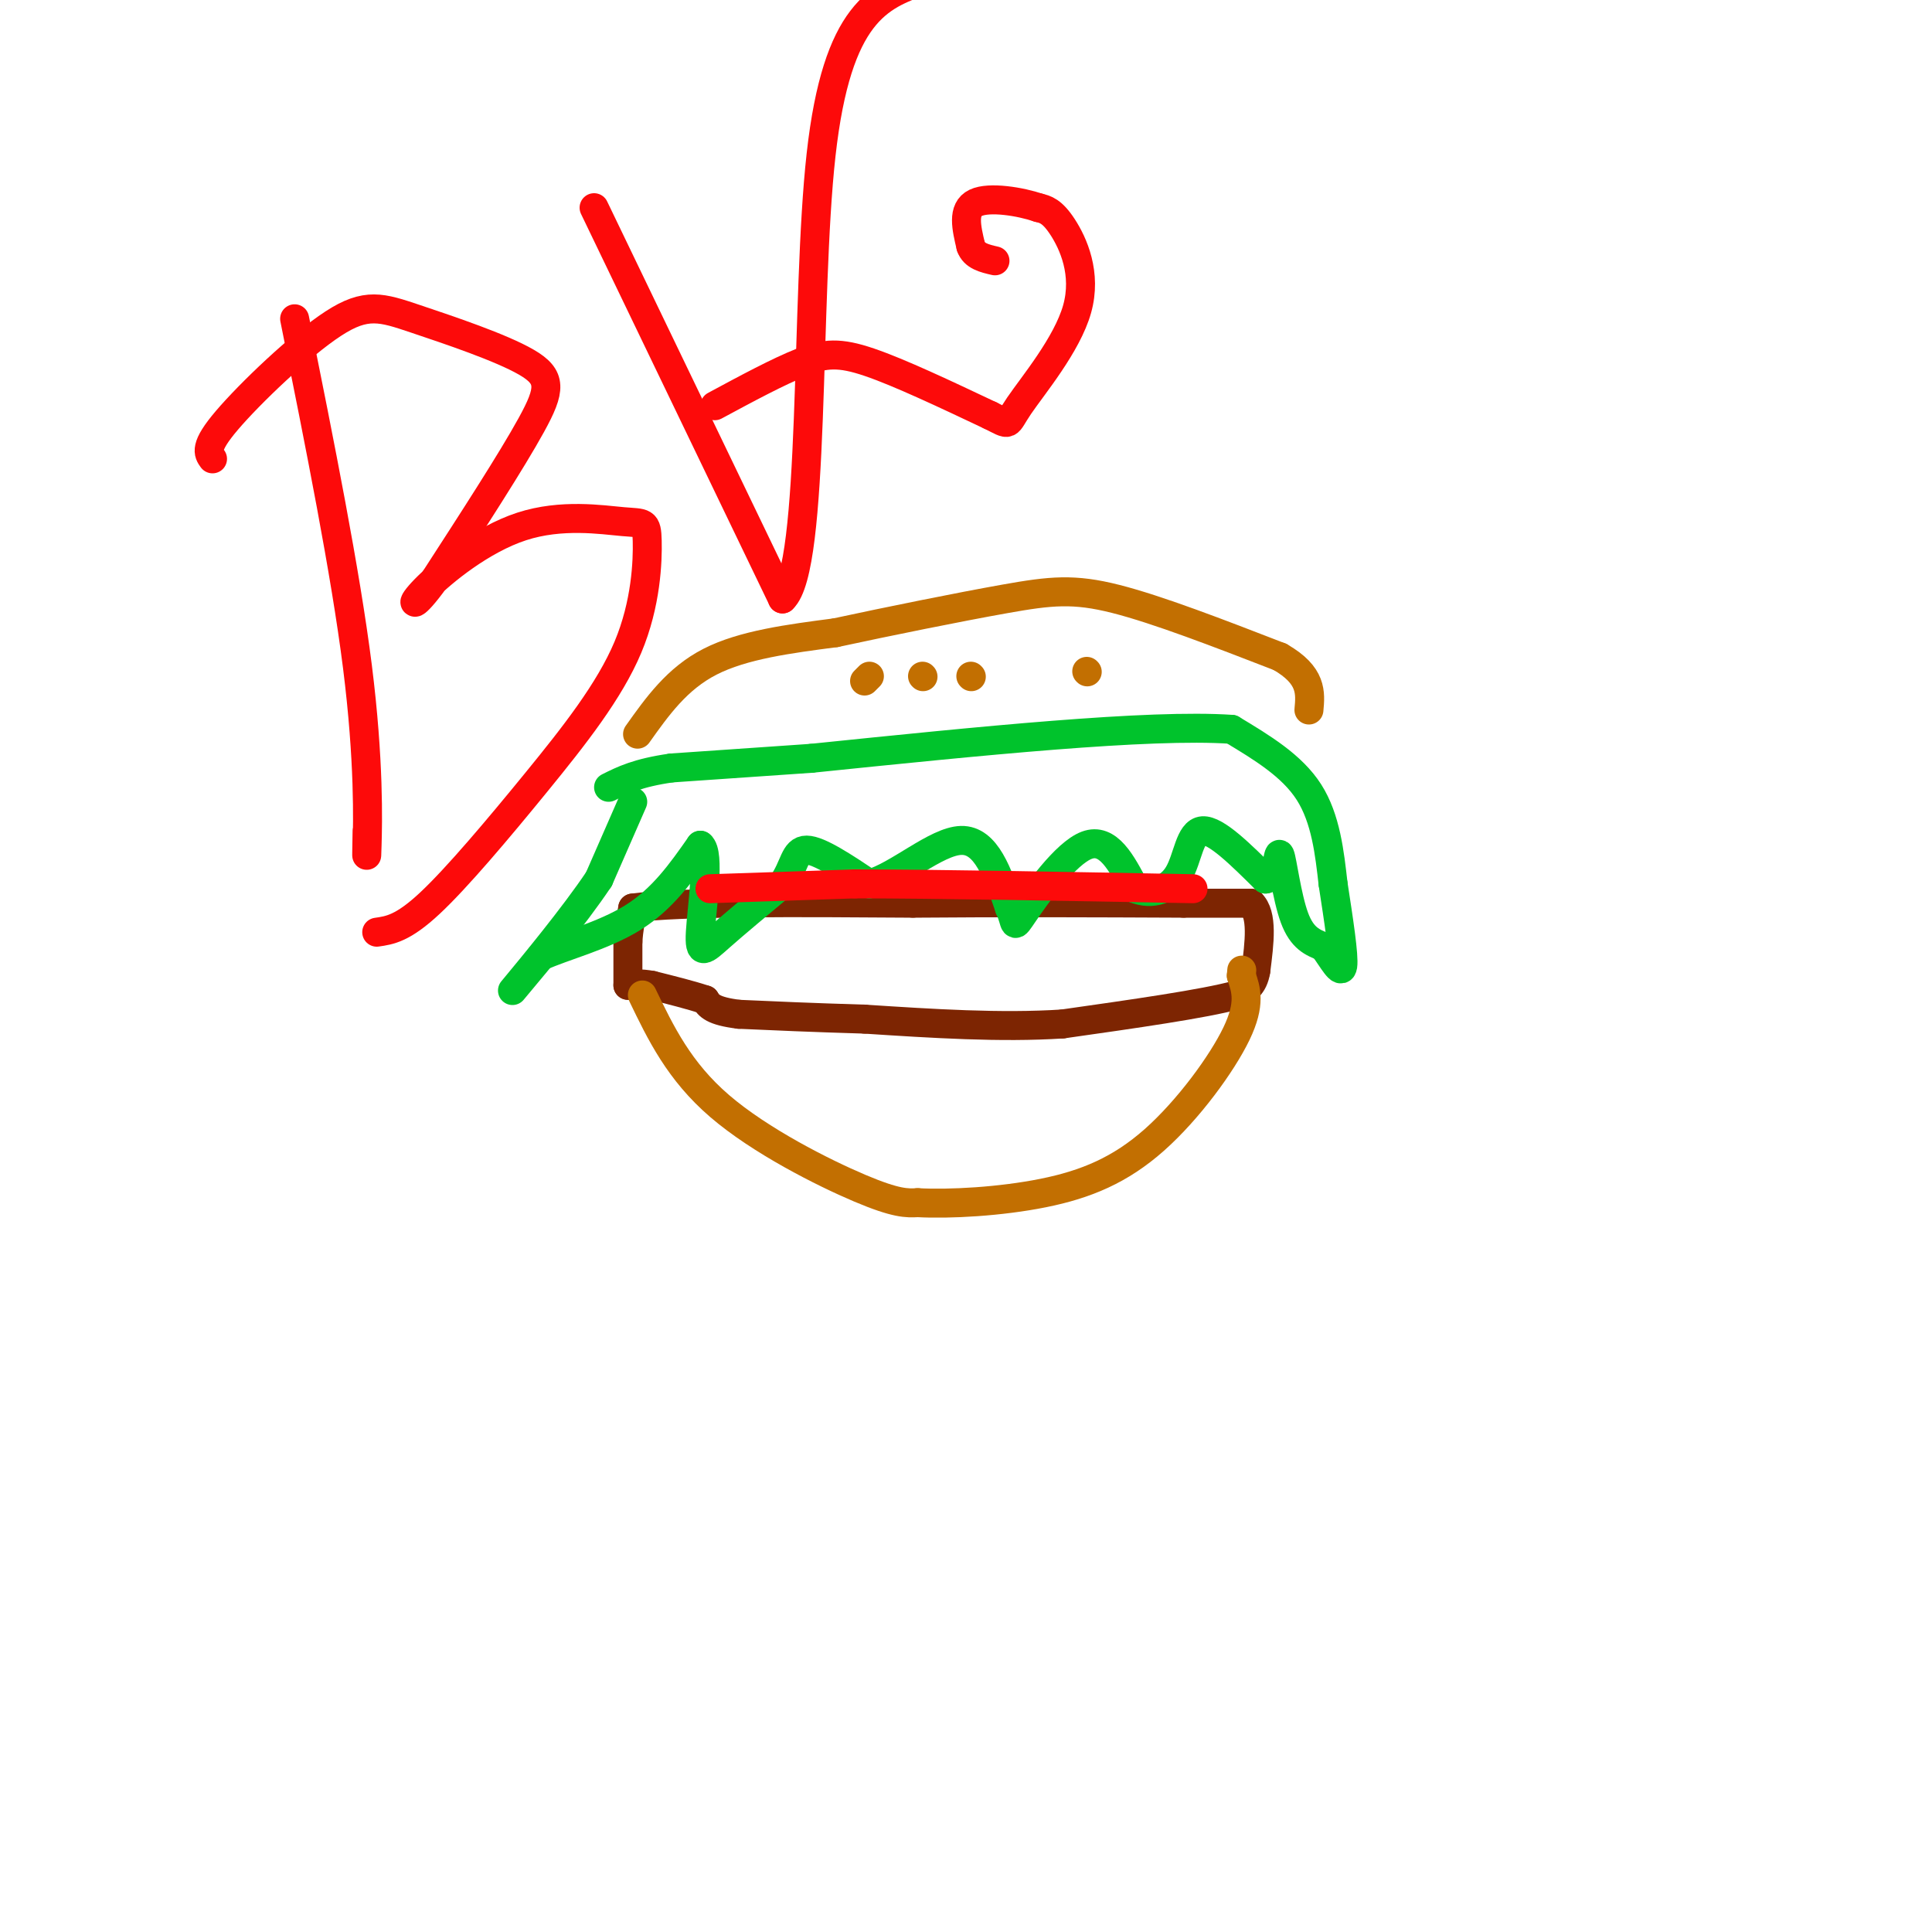 <svg viewBox='0 0 400 400' version='1.1' xmlns='http://www.w3.org/2000/svg' xmlns:xlink='http://www.w3.org/1999/xlink'><g fill='none' stroke='rgb(125,37,2)' stroke-width='6' stroke-linecap='round' stroke-linejoin='round'><path d='M130,204c0.000,0.000 0.000,-9.000 0,-9'/><path d='M130,195c0.167,-2.667 0.583,-4.833 1,-7'/><path d='M131,188c9.833,-1.333 33.917,-1.167 58,-1'/><path d='M189,187c19.000,-0.167 37.500,-0.083 56,0'/><path d='M245,187c11.667,0.000 12.833,0.000 14,0'/><path d='M259,187c2.500,2.333 1.750,8.167 1,14'/><path d='M260,201c-0.500,3.167 -2.250,4.083 -4,5'/><path d='M256,206c-6.667,1.833 -21.333,3.917 -36,6'/><path d='M220,212c-12.833,0.833 -26.917,-0.083 -41,-1'/><path d='M179,211c-11.167,-0.333 -18.583,-0.667 -26,-1'/><path d='M153,210c-5.500,-0.667 -6.250,-1.833 -7,-3'/><path d='M146,207c-3.000,-1.000 -7.000,-2.000 -11,-3'/><path d='M135,204c-2.667,-0.500 -3.833,-0.250 -5,0'/></g>
<g fill='none' stroke='rgb(0,195,44)' stroke-width='6' stroke-linecap='round' stroke-linejoin='round'><path d='M131,166c0.000,0.000 -7.000,16.000 -7,16'/><path d='M124,182c-5.089,7.644 -14.311,18.756 -17,22c-2.689,3.244 1.156,-1.378 5,-6'/><path d='M112,198c4.378,-2.044 12.822,-4.156 19,-8c6.178,-3.844 10.089,-9.422 14,-15'/><path d='M145,175c2.083,1.560 0.292,12.958 0,18c-0.292,5.042 0.917,3.726 4,1c3.083,-2.726 8.042,-6.863 13,-11'/><path d='M162,183c2.556,-3.578 2.444,-7.022 5,-7c2.556,0.022 7.778,3.511 13,7'/><path d='M180,183c5.800,-1.533 13.800,-8.867 19,-9c5.200,-0.133 7.600,6.933 10,14'/><path d='M209,188c1.571,3.333 0.500,4.667 3,1c2.500,-3.667 8.571,-12.333 13,-14c4.429,-1.667 7.214,3.667 10,9'/><path d='M235,184c3.440,1.369 7.042,0.292 9,-3c1.958,-3.292 2.274,-8.798 5,-9c2.726,-0.202 7.863,4.899 13,10'/><path d='M262,182c2.583,-0.286 2.542,-6.000 3,-5c0.458,1.000 1.417,8.714 3,13c1.583,4.286 3.792,5.143 6,6'/><path d='M274,196c1.911,2.578 3.689,6.022 4,4c0.311,-2.022 -0.844,-9.511 -2,-17'/><path d='M276,183c-0.711,-6.289 -1.489,-13.511 -5,-19c-3.511,-5.489 -9.756,-9.244 -16,-13'/><path d='M255,151c-17.167,-1.167 -52.083,2.417 -87,6'/><path d='M168,157c-19.333,1.333 -24.167,1.667 -29,2'/><path d='M139,159c-7.000,1.000 -10.000,2.500 -13,4'/></g>
<g fill='none' stroke='rgb(194,111,1)' stroke-width='6' stroke-linecap='round' stroke-linejoin='round'><path d='M132,152c4.083,-5.750 8.167,-11.500 15,-15c6.833,-3.500 16.417,-4.750 26,-6'/><path d='M173,131c10.976,-2.369 25.417,-5.292 35,-7c9.583,-1.708 14.310,-2.202 23,0c8.690,2.202 21.345,7.101 34,12'/><path d='M265,136c6.667,3.833 6.333,7.417 6,11'/><path d='M133,206c3.800,7.889 7.600,15.778 16,23c8.400,7.222 21.400,13.778 29,17c7.600,3.222 9.800,3.111 12,3'/><path d='M190,249c6.619,0.365 17.166,-0.222 26,-2c8.834,-1.778 15.955,-4.748 23,-11c7.045,-6.252 14.013,-15.786 17,-22c2.987,-6.214 1.994,-9.107 1,-12'/><path d='M257,202c0.167,-2.000 0.083,-1.000 0,0'/><path d='M179,141c0.000,0.000 1.000,-1.000 1,-1'/><path d='M191,140c0.000,0.000 0.100,0.100 0.1,0.1'/><path d='M201,140c0.000,0.000 0.100,0.100 0.1,0.1'/><path d='M225,139c0.000,0.000 0.100,0.100 0.1,0.1'/></g>
<g fill='none' stroke='rgb(253,10,10)' stroke-width='6' stroke-linecap='round' stroke-linejoin='round'><path d='M61,66c5.267,26.222 10.533,52.444 13,72c2.467,19.556 2.133,32.444 2,37c-0.133,4.556 -0.067,0.778 0,-3'/><path d='M44,95c-0.884,-1.206 -1.768,-2.411 3,-8c4.768,-5.589 15.186,-15.561 22,-20c6.814,-4.439 10.022,-3.344 17,-1c6.978,2.344 17.725,5.939 23,9c5.275,3.061 5.079,5.589 1,13c-4.079,7.411 -12.039,19.706 -20,32'/><path d='M90,120c-4.441,6.178 -5.545,5.622 -2,2c3.545,-3.622 11.739,-10.309 20,-13c8.261,-2.691 16.590,-1.387 21,-1c4.410,0.387 4.903,-0.142 5,4c0.097,4.142 -0.201,12.956 -4,22c-3.799,9.044 -11.100,18.320 -19,28c-7.900,9.680 -16.400,19.766 -22,25c-5.600,5.234 -8.300,5.617 -11,6'/><path d='M123,43c0.000,0.000 39.000,81.000 39,81'/><path d='M162,124c6.911,-6.244 4.689,-62.356 8,-92c3.311,-29.644 12.156,-32.822 21,-36'/><path d='M148,84c6.600,-3.556 13.200,-7.111 18,-9c4.800,-1.889 7.800,-2.111 14,0c6.200,2.111 15.600,6.556 25,11'/><path d='M205,86c4.467,2.203 3.136,2.209 6,-2c2.864,-4.209 9.925,-12.633 12,-20c2.075,-7.367 -0.836,-13.676 -3,-17c-2.164,-3.324 -3.582,-3.662 -5,-4'/><path d='M215,43c-3.622,-1.244 -10.178,-2.356 -13,-1c-2.822,1.356 -1.911,5.178 -1,9'/><path d='M201,51c0.667,2.000 2.833,2.500 5,3'/><path d='M147,184c0.000,0.000 30.000,-1.000 30,-1'/><path d='M177,183c16.667,0.000 43.333,0.500 70,1'/></g>
</svg>